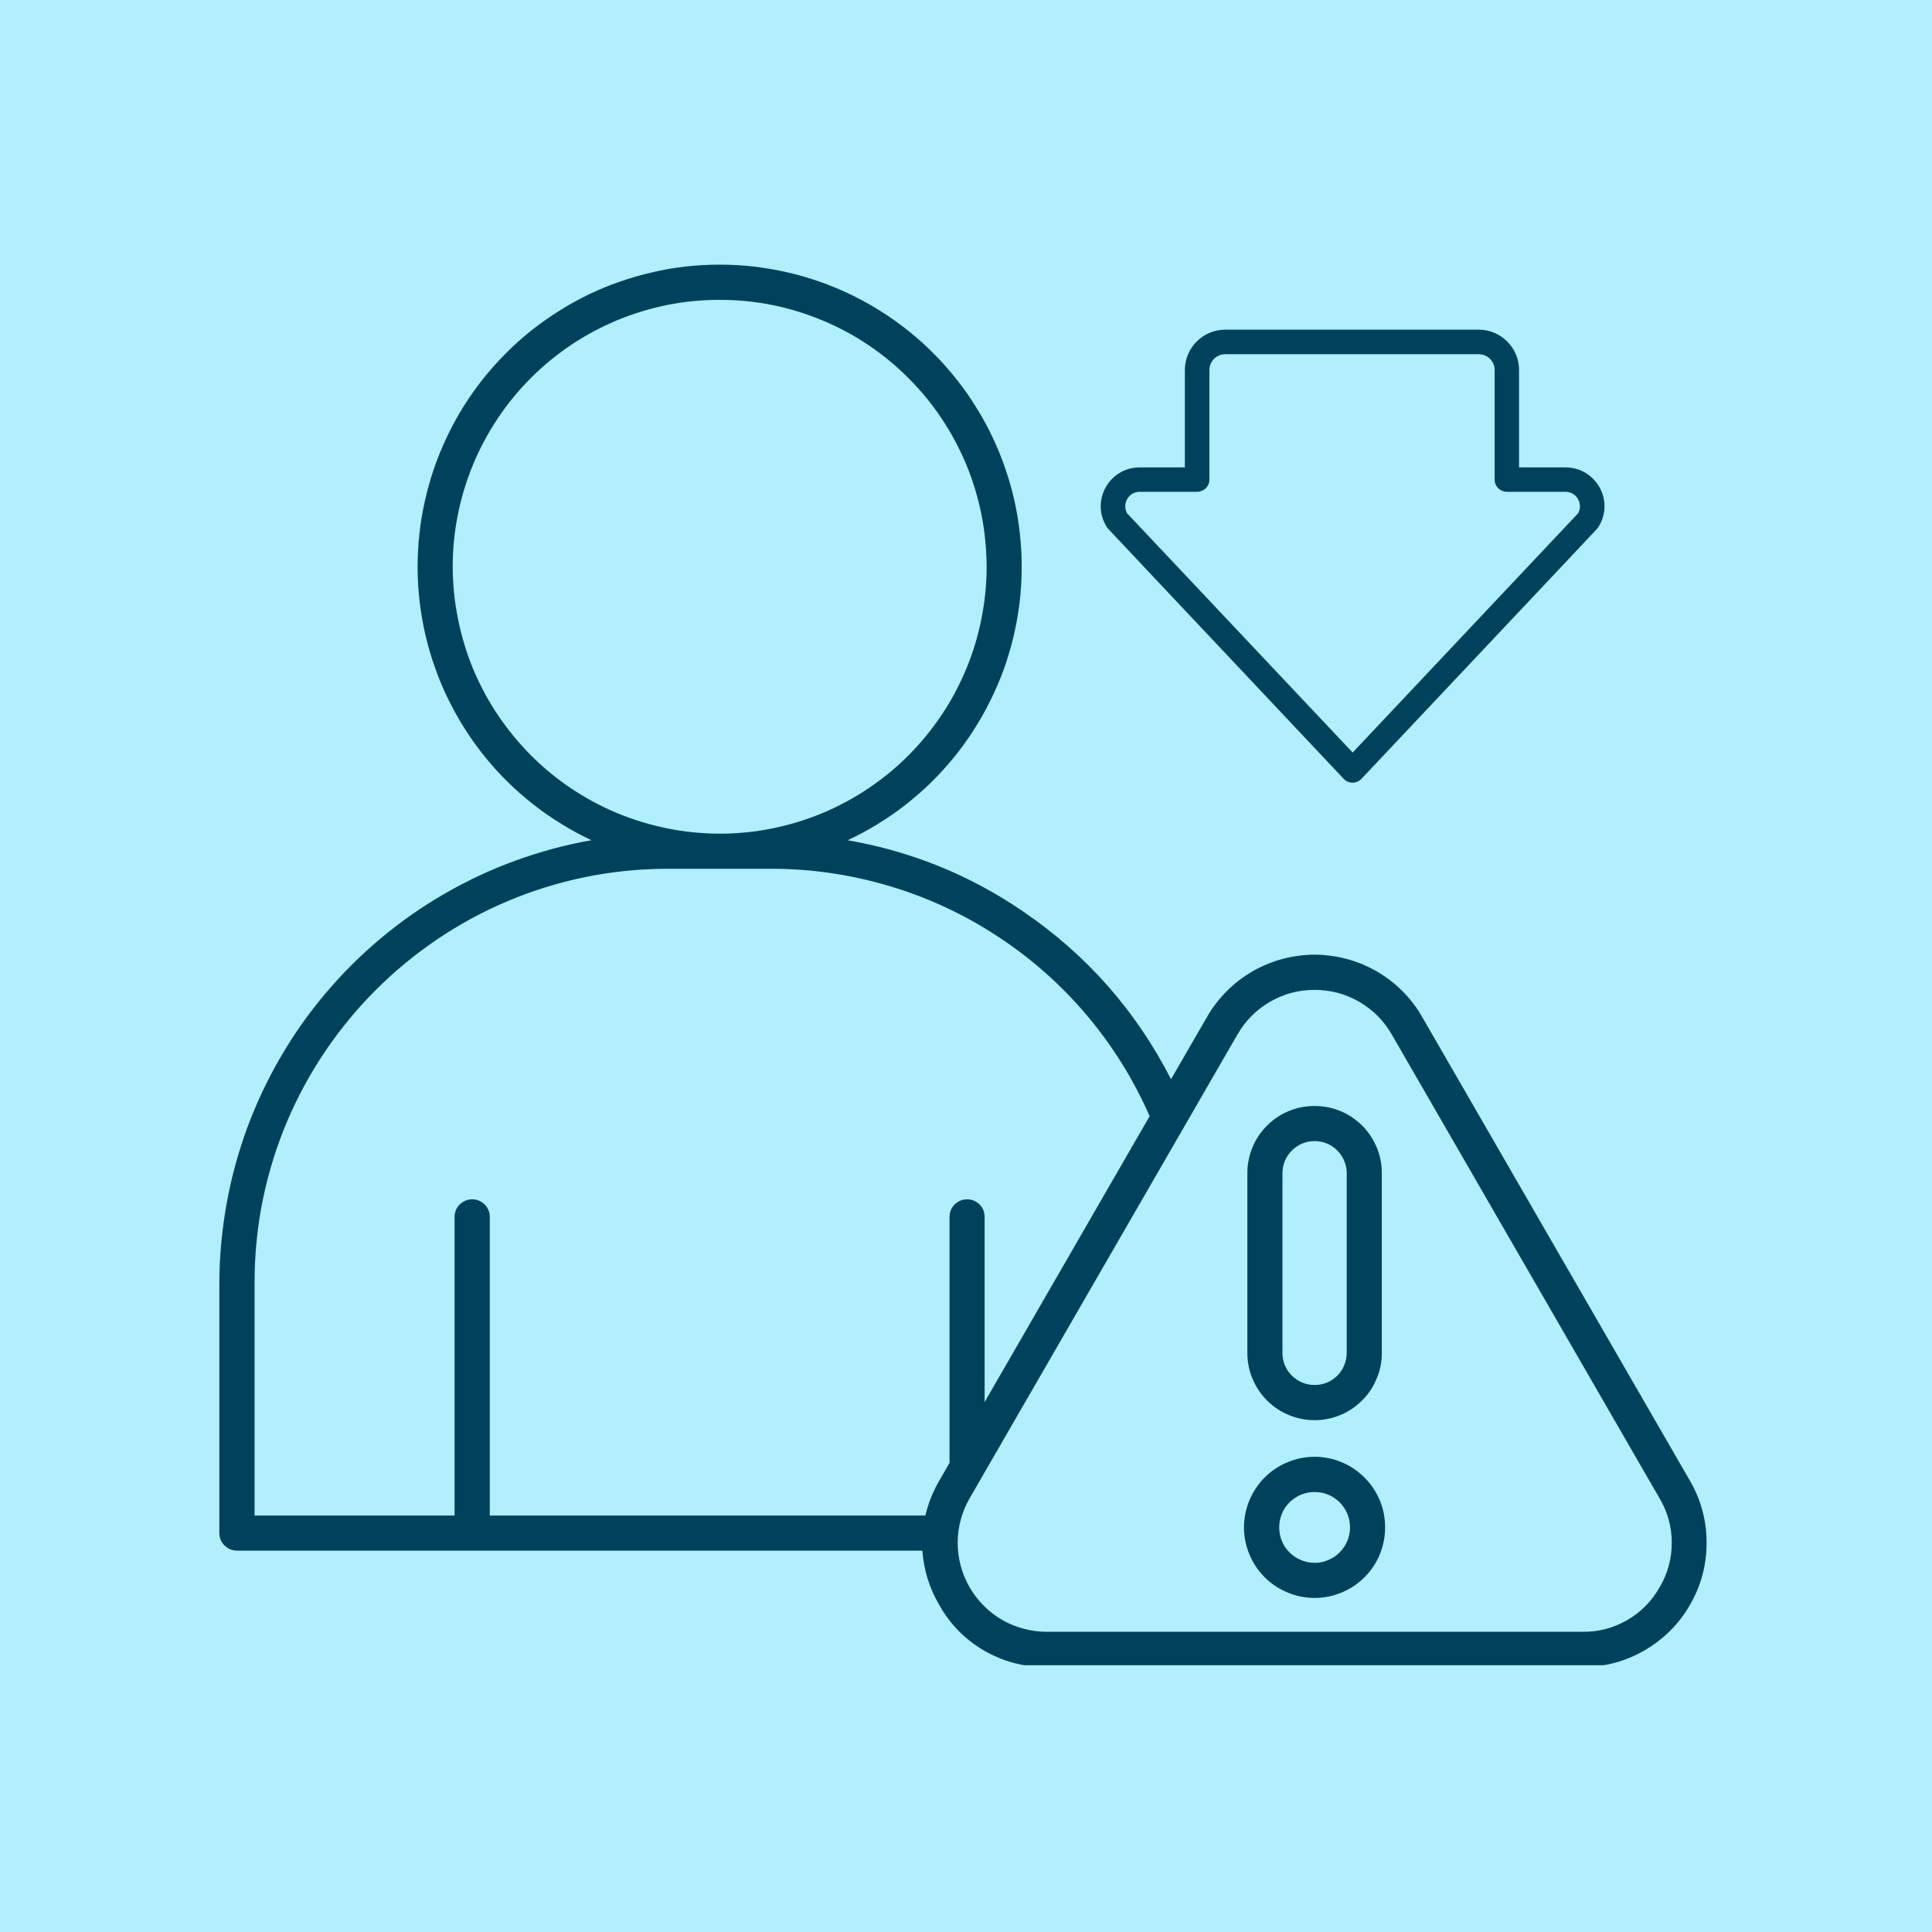 <svg xmlns="http://www.w3.org/2000/svg" xmlns:xlink="http://www.w3.org/1999/xlink" width="80" zoomAndPan="magnify" viewBox="0 0 60 60" height="80" preserveAspectRatio="xMidYMid meet"><defs><clipPath id="11110b25c9"><path d="M 6.793 8.215 L 53 8.215 L 53 51.715 L 6.793 51.715 Z M 6.793 8.215 " clip-rule="nonzero"></path></clipPath><clipPath id="8af1188942"><path d="M 34 10.238 L 50 10.238 L 50 24.488 L 34 24.488 Z M 34 10.238 " clip-rule="nonzero"></path></clipPath></defs><rect x="-6" width="72" fill="#ffffff" y="-6" height="72" fill-opacity="1"></rect><rect x="-6" width="72" fill="#b1efff" y="-6" height="72" fill-opacity="1"></rect><g clip-path="url(#11110b25c9)"><path fill="#00425b" d="M 52.484 45.988 L 44.164 31.578 C 44.078 31.43 43.988 31.289 43.883 31.156 C 43.781 31.023 43.672 30.898 43.551 30.777 C 43.434 30.66 43.305 30.547 43.172 30.445 C 43.039 30.344 42.898 30.25 42.754 30.164 C 42.605 30.082 42.457 30.008 42.301 29.941 C 42.145 29.879 41.984 29.824 41.824 29.781 C 41.66 29.738 41.496 29.703 41.328 29.684 C 41.16 29.66 40.996 29.648 40.824 29.648 C 40.656 29.648 40.488 29.66 40.324 29.684 C 40.156 29.703 39.992 29.738 39.828 29.781 C 39.664 29.824 39.508 29.879 39.352 29.941 C 39.195 30.008 39.043 30.082 38.898 30.164 C 38.754 30.25 38.613 30.344 38.48 30.445 C 38.348 30.547 38.219 30.66 38.102 30.777 C 37.98 30.898 37.871 31.023 37.77 31.156 C 37.664 31.289 37.57 31.43 37.488 31.578 L 36.367 33.516 C 35.277 31.387 33.746 29.648 31.766 28.301 C 30.113 27.172 28.301 26.438 26.324 26.094 C 26.645 25.945 26.957 25.777 27.254 25.594 C 27.555 25.41 27.844 25.211 28.125 24.992 C 28.402 24.773 28.668 24.543 28.918 24.297 C 29.168 24.051 29.406 23.789 29.629 23.516 C 29.852 23.242 30.059 22.957 30.246 22.66 C 30.438 22.363 30.609 22.055 30.766 21.738 C 30.922 21.422 31.059 21.098 31.18 20.77 C 31.297 20.438 31.398 20.098 31.48 19.754 C 31.559 19.41 31.621 19.066 31.664 18.715 C 31.707 18.363 31.727 18.016 31.73 17.66 C 31.73 17.309 31.715 16.957 31.676 16.605 C 31.641 16.254 31.582 15.91 31.508 15.562 C 31.43 15.219 31.336 14.883 31.219 14.547 C 31.105 14.215 30.973 13.887 30.82 13.57 C 30.668 13.25 30.5 12.941 30.312 12.645 C 30.129 12.344 29.926 12.055 29.707 11.781 C 29.488 11.504 29.254 11.238 29.004 10.988 C 28.758 10.738 28.496 10.504 28.219 10.281 C 27.945 10.062 27.66 9.859 27.359 9.668 C 27.062 9.48 26.754 9.309 26.438 9.156 C 26.121 9.004 25.797 8.867 25.461 8.75 C 25.129 8.633 24.793 8.535 24.449 8.457 C 24.105 8.379 23.758 8.32 23.406 8.277 C 23.059 8.238 22.707 8.219 22.352 8.219 C 22 8.219 21.648 8.238 21.297 8.277 C 20.949 8.316 20.602 8.375 20.258 8.457 C 19.914 8.535 19.574 8.633 19.242 8.75 C 18.91 8.863 18.586 9 18.266 9.152 C 17.949 9.309 17.641 9.477 17.344 9.668 C 17.047 9.855 16.758 10.059 16.484 10.277 C 16.207 10.5 15.945 10.734 15.699 10.984 C 15.449 11.234 15.215 11.5 14.996 11.773 C 14.777 12.051 14.574 12.34 14.387 12.637 C 14.203 12.938 14.031 13.246 13.883 13.562 C 13.73 13.883 13.598 14.207 13.48 14.543 C 13.367 14.875 13.27 15.215 13.195 15.559 C 13.117 15.902 13.059 16.25 13.023 16.602 C 12.984 16.949 12.969 17.301 12.969 17.656 C 12.973 18.008 12.992 18.359 13.035 18.711 C 13.078 19.059 13.137 19.406 13.219 19.75 C 13.301 20.094 13.398 20.43 13.52 20.762 C 13.637 21.094 13.773 21.418 13.93 21.734 C 14.086 22.051 14.258 22.359 14.449 22.656 C 14.637 22.953 14.844 23.238 15.066 23.512 C 15.289 23.785 15.523 24.047 15.777 24.293 C 16.027 24.539 16.293 24.77 16.57 24.988 C 16.848 25.207 17.137 25.406 17.438 25.59 C 17.738 25.777 18.047 25.941 18.367 26.094 C 17.566 26.234 16.785 26.445 16.02 26.723 C 15.254 27 14.52 27.344 13.816 27.75 C 13.109 28.156 12.445 28.621 11.82 29.145 C 11.199 29.664 10.625 30.238 10.102 30.859 C 9.574 31.484 9.109 32.145 8.703 32.848 C 8.293 33.555 7.949 34.289 7.668 35.051 C 7.391 35.816 7.176 36.598 7.035 37.398 C 6.891 38.199 6.816 39.008 6.812 39.82 L 6.812 47.609 C 6.812 47.762 6.867 47.891 6.973 47.996 C 7.082 48.102 7.211 48.156 7.359 48.156 L 28.645 48.156 C 28.688 48.758 28.863 49.32 29.168 49.84 C 29.504 50.445 29.973 50.918 30.57 51.266 C 31.172 51.609 31.816 51.777 32.504 51.77 L 49.145 51.77 C 49.836 51.77 50.477 51.598 51.074 51.254 C 51.668 50.906 52.141 50.438 52.484 49.84 C 52.828 49.246 53 48.602 53 47.914 C 53 47.227 52.828 46.582 52.484 45.988 Z M 14.059 17.602 C 14.059 17.055 14.113 16.516 14.219 15.984 C 14.324 15.449 14.484 14.93 14.691 14.43 C 14.898 13.926 15.156 13.449 15.457 12.996 C 15.758 12.543 16.102 12.125 16.488 11.738 C 16.871 11.355 17.289 11.012 17.742 10.707 C 18.195 10.406 18.672 10.152 19.176 9.941 C 19.68 9.734 20.195 9.578 20.73 9.469 C 21.266 9.363 21.805 9.312 22.348 9.312 C 22.891 9.312 23.43 9.363 23.965 9.469 C 24.496 9.574 25.016 9.734 25.52 9.941 C 26.023 10.148 26.5 10.402 26.953 10.707 C 27.406 11.008 27.824 11.352 28.207 11.738 C 28.594 12.121 28.938 12.539 29.238 12.992 C 29.543 13.445 29.797 13.922 30.008 14.426 C 30.215 14.926 30.371 15.445 30.48 15.98 C 30.586 16.512 30.637 17.051 30.641 17.598 C 30.641 18.141 30.586 18.68 30.48 19.211 C 30.375 19.746 30.219 20.266 30.008 20.77 C 29.801 21.27 29.547 21.75 29.246 22.199 C 28.941 22.652 28.598 23.074 28.215 23.457 C 27.832 23.844 27.41 24.188 26.961 24.488 C 26.508 24.793 26.031 25.047 25.527 25.258 C 25.023 25.465 24.508 25.621 23.973 25.73 C 23.438 25.836 22.898 25.891 22.355 25.891 L 22.344 25.891 C 21.797 25.887 21.258 25.836 20.727 25.727 C 20.195 25.621 19.676 25.461 19.172 25.254 C 18.672 25.047 18.195 24.789 17.742 24.488 C 17.289 24.184 16.871 23.84 16.488 23.457 C 16.105 23.07 15.762 22.652 15.457 22.199 C 15.156 21.75 14.902 21.273 14.691 20.77 C 14.484 20.266 14.328 19.75 14.223 19.215 C 14.113 18.684 14.062 18.145 14.059 17.602 Z M 7.906 39.82 C 7.906 32.742 13.664 26.98 20.746 26.98 L 23.953 26.98 C 25.199 26.98 26.422 27.16 27.617 27.516 C 28.812 27.871 29.93 28.391 30.973 29.074 C 32.016 29.754 32.941 30.574 33.746 31.523 C 34.551 32.477 35.203 33.523 35.703 34.664 L 30.578 43.543 L 30.578 37.793 C 30.578 37.641 30.527 37.512 30.422 37.406 C 30.312 37.301 30.184 37.246 30.035 37.246 C 29.883 37.246 29.754 37.301 29.648 37.406 C 29.543 37.512 29.488 37.641 29.488 37.793 L 29.488 45.43 L 29.168 45.988 C 28.973 46.324 28.828 46.684 28.738 47.066 L 15.211 47.066 L 15.211 37.793 C 15.211 37.641 15.156 37.512 15.051 37.406 C 14.945 37.301 14.816 37.246 14.664 37.246 C 14.516 37.246 14.387 37.301 14.277 37.406 C 14.172 37.512 14.117 37.641 14.117 37.793 L 14.117 47.066 L 7.906 47.066 Z M 51.539 49.297 C 51.297 49.727 50.961 50.066 50.531 50.316 C 50.102 50.562 49.641 50.684 49.145 50.676 L 32.504 50.676 C 32.262 50.676 32.023 50.645 31.789 50.582 C 31.555 50.52 31.336 50.43 31.125 50.309 C 30.914 50.188 30.723 50.039 30.551 49.867 C 30.379 49.695 30.234 49.504 30.113 49.297 C 29.992 49.086 29.898 48.863 29.836 48.629 C 29.773 48.395 29.742 48.156 29.742 47.914 C 29.742 47.672 29.773 47.434 29.836 47.199 C 29.898 46.965 29.992 46.742 30.113 46.531 L 38.434 32.121 C 38.68 31.695 39.016 31.359 39.445 31.109 C 39.871 30.863 40.332 30.742 40.824 30.742 C 41.32 30.742 41.781 30.863 42.207 31.109 C 42.637 31.359 42.973 31.695 43.219 32.121 L 51.539 46.531 C 51.793 46.957 51.918 47.418 51.918 47.914 C 51.918 48.41 51.793 48.871 51.539 49.297 Z M 40.824 44.105 C 41.102 44.105 41.371 44.051 41.625 43.945 C 41.883 43.84 42.105 43.688 42.301 43.492 C 42.5 43.297 42.648 43.07 42.754 42.812 C 42.863 42.559 42.914 42.293 42.914 42.016 L 42.914 36.434 C 42.914 36.16 42.863 35.891 42.758 35.637 C 42.648 35.379 42.5 35.152 42.305 34.957 C 42.105 34.762 41.883 34.609 41.625 34.504 C 41.371 34.398 41.102 34.348 40.824 34.348 C 40.547 34.348 40.281 34.398 40.027 34.504 C 39.77 34.609 39.543 34.762 39.348 34.957 C 39.152 35.152 39 35.379 38.895 35.637 C 38.789 35.891 38.738 36.16 38.738 36.434 L 38.738 42.016 C 38.738 42.293 38.789 42.559 38.895 42.812 C 39.004 43.07 39.152 43.297 39.348 43.492 C 39.543 43.688 39.77 43.84 40.027 43.945 C 40.281 44.051 40.547 44.105 40.824 44.105 Z M 39.828 36.434 C 39.828 36.305 39.852 36.176 39.902 36.055 C 39.953 35.93 40.027 35.824 40.121 35.73 C 40.215 35.637 40.32 35.562 40.445 35.512 C 40.566 35.461 40.695 35.438 40.824 35.438 C 40.957 35.438 41.086 35.461 41.207 35.512 C 41.332 35.562 41.438 35.637 41.531 35.73 C 41.625 35.824 41.699 35.93 41.746 36.055 C 41.797 36.176 41.824 36.305 41.824 36.434 L 41.824 42.016 C 41.824 42.148 41.797 42.273 41.746 42.398 C 41.699 42.52 41.625 42.629 41.531 42.723 C 41.438 42.812 41.332 42.887 41.207 42.938 C 41.086 42.988 40.957 43.012 40.824 43.012 C 40.695 43.012 40.566 42.988 40.445 42.938 C 40.32 42.887 40.215 42.812 40.121 42.723 C 40.027 42.629 39.953 42.52 39.902 42.398 C 39.852 42.273 39.828 42.148 39.828 42.016 Z M 40.824 45.242 C 40.535 45.242 40.254 45.297 39.988 45.41 C 39.719 45.52 39.48 45.68 39.277 45.883 C 39.07 46.09 38.914 46.328 38.801 46.594 C 38.691 46.863 38.633 47.145 38.633 47.434 C 38.633 47.723 38.691 48.004 38.801 48.273 C 38.914 48.543 39.07 48.777 39.277 48.984 C 39.48 49.188 39.719 49.348 39.988 49.457 C 40.254 49.57 40.535 49.625 40.824 49.625 C 41.117 49.625 41.395 49.57 41.664 49.457 C 41.934 49.348 42.172 49.188 42.375 48.984 C 42.582 48.777 42.738 48.543 42.852 48.273 C 42.961 48.004 43.016 47.723 43.016 47.434 C 43.016 47.145 42.961 46.863 42.852 46.594 C 42.738 46.328 42.582 46.09 42.375 45.887 C 42.168 45.68 41.934 45.52 41.664 45.41 C 41.395 45.297 41.117 45.242 40.824 45.242 Z M 40.824 48.535 C 40.68 48.535 40.539 48.508 40.406 48.449 C 40.27 48.395 40.152 48.316 40.047 48.211 C 39.945 48.109 39.863 47.992 39.809 47.855 C 39.754 47.723 39.727 47.582 39.727 47.434 C 39.727 47.289 39.754 47.148 39.809 47.012 C 39.863 46.879 39.945 46.758 40.047 46.656 C 40.152 46.555 40.27 46.473 40.406 46.418 C 40.539 46.363 40.68 46.336 40.824 46.336 C 40.973 46.336 41.113 46.363 41.246 46.418 C 41.383 46.473 41.5 46.555 41.605 46.656 C 41.707 46.758 41.785 46.879 41.844 47.012 C 41.898 47.148 41.926 47.289 41.926 47.434 C 41.926 47.582 41.898 47.719 41.844 47.855 C 41.785 47.988 41.707 48.109 41.602 48.211 C 41.5 48.316 41.383 48.395 41.246 48.449 C 41.113 48.508 40.973 48.535 40.824 48.535 Z M 40.824 48.535 " fill-opacity="1" fill-rule="nonzero"></path></g><g clip-path="url(#8af1188942)"><path fill="#00425b" d="M 48.617 14.516 L 47.176 14.516 L 47.176 11.492 C 47.176 10.801 46.613 10.238 45.922 10.238 L 38.051 10.238 C 37.359 10.238 36.797 10.801 36.797 11.492 L 36.797 14.516 L 35.395 14.516 C 34.438 14.516 33.863 15.566 34.375 16.371 C 34.414 16.43 34.066 16.051 41.73 24.188 C 41.879 24.348 42.133 24.344 42.281 24.188 C 49.949 16.047 49.602 16.43 49.637 16.371 C 50.152 15.566 49.574 14.516 48.617 14.516 Z M 49.012 15.938 L 42.008 23.371 L 35 15.938 C 34.84 15.641 35.051 15.273 35.395 15.273 L 37.176 15.273 C 37.387 15.273 37.559 15.105 37.559 14.895 L 37.559 11.492 C 37.559 11.219 37.781 11 38.051 11 L 45.922 11 C 46.195 11 46.418 11.219 46.418 11.492 L 46.418 14.895 C 46.418 15.105 46.586 15.273 46.797 15.273 L 48.617 15.273 C 48.961 15.273 49.172 15.641 49.012 15.938 Z M 49.012 15.938 " fill-opacity="1" fill-rule="nonzero"></path></g></svg>